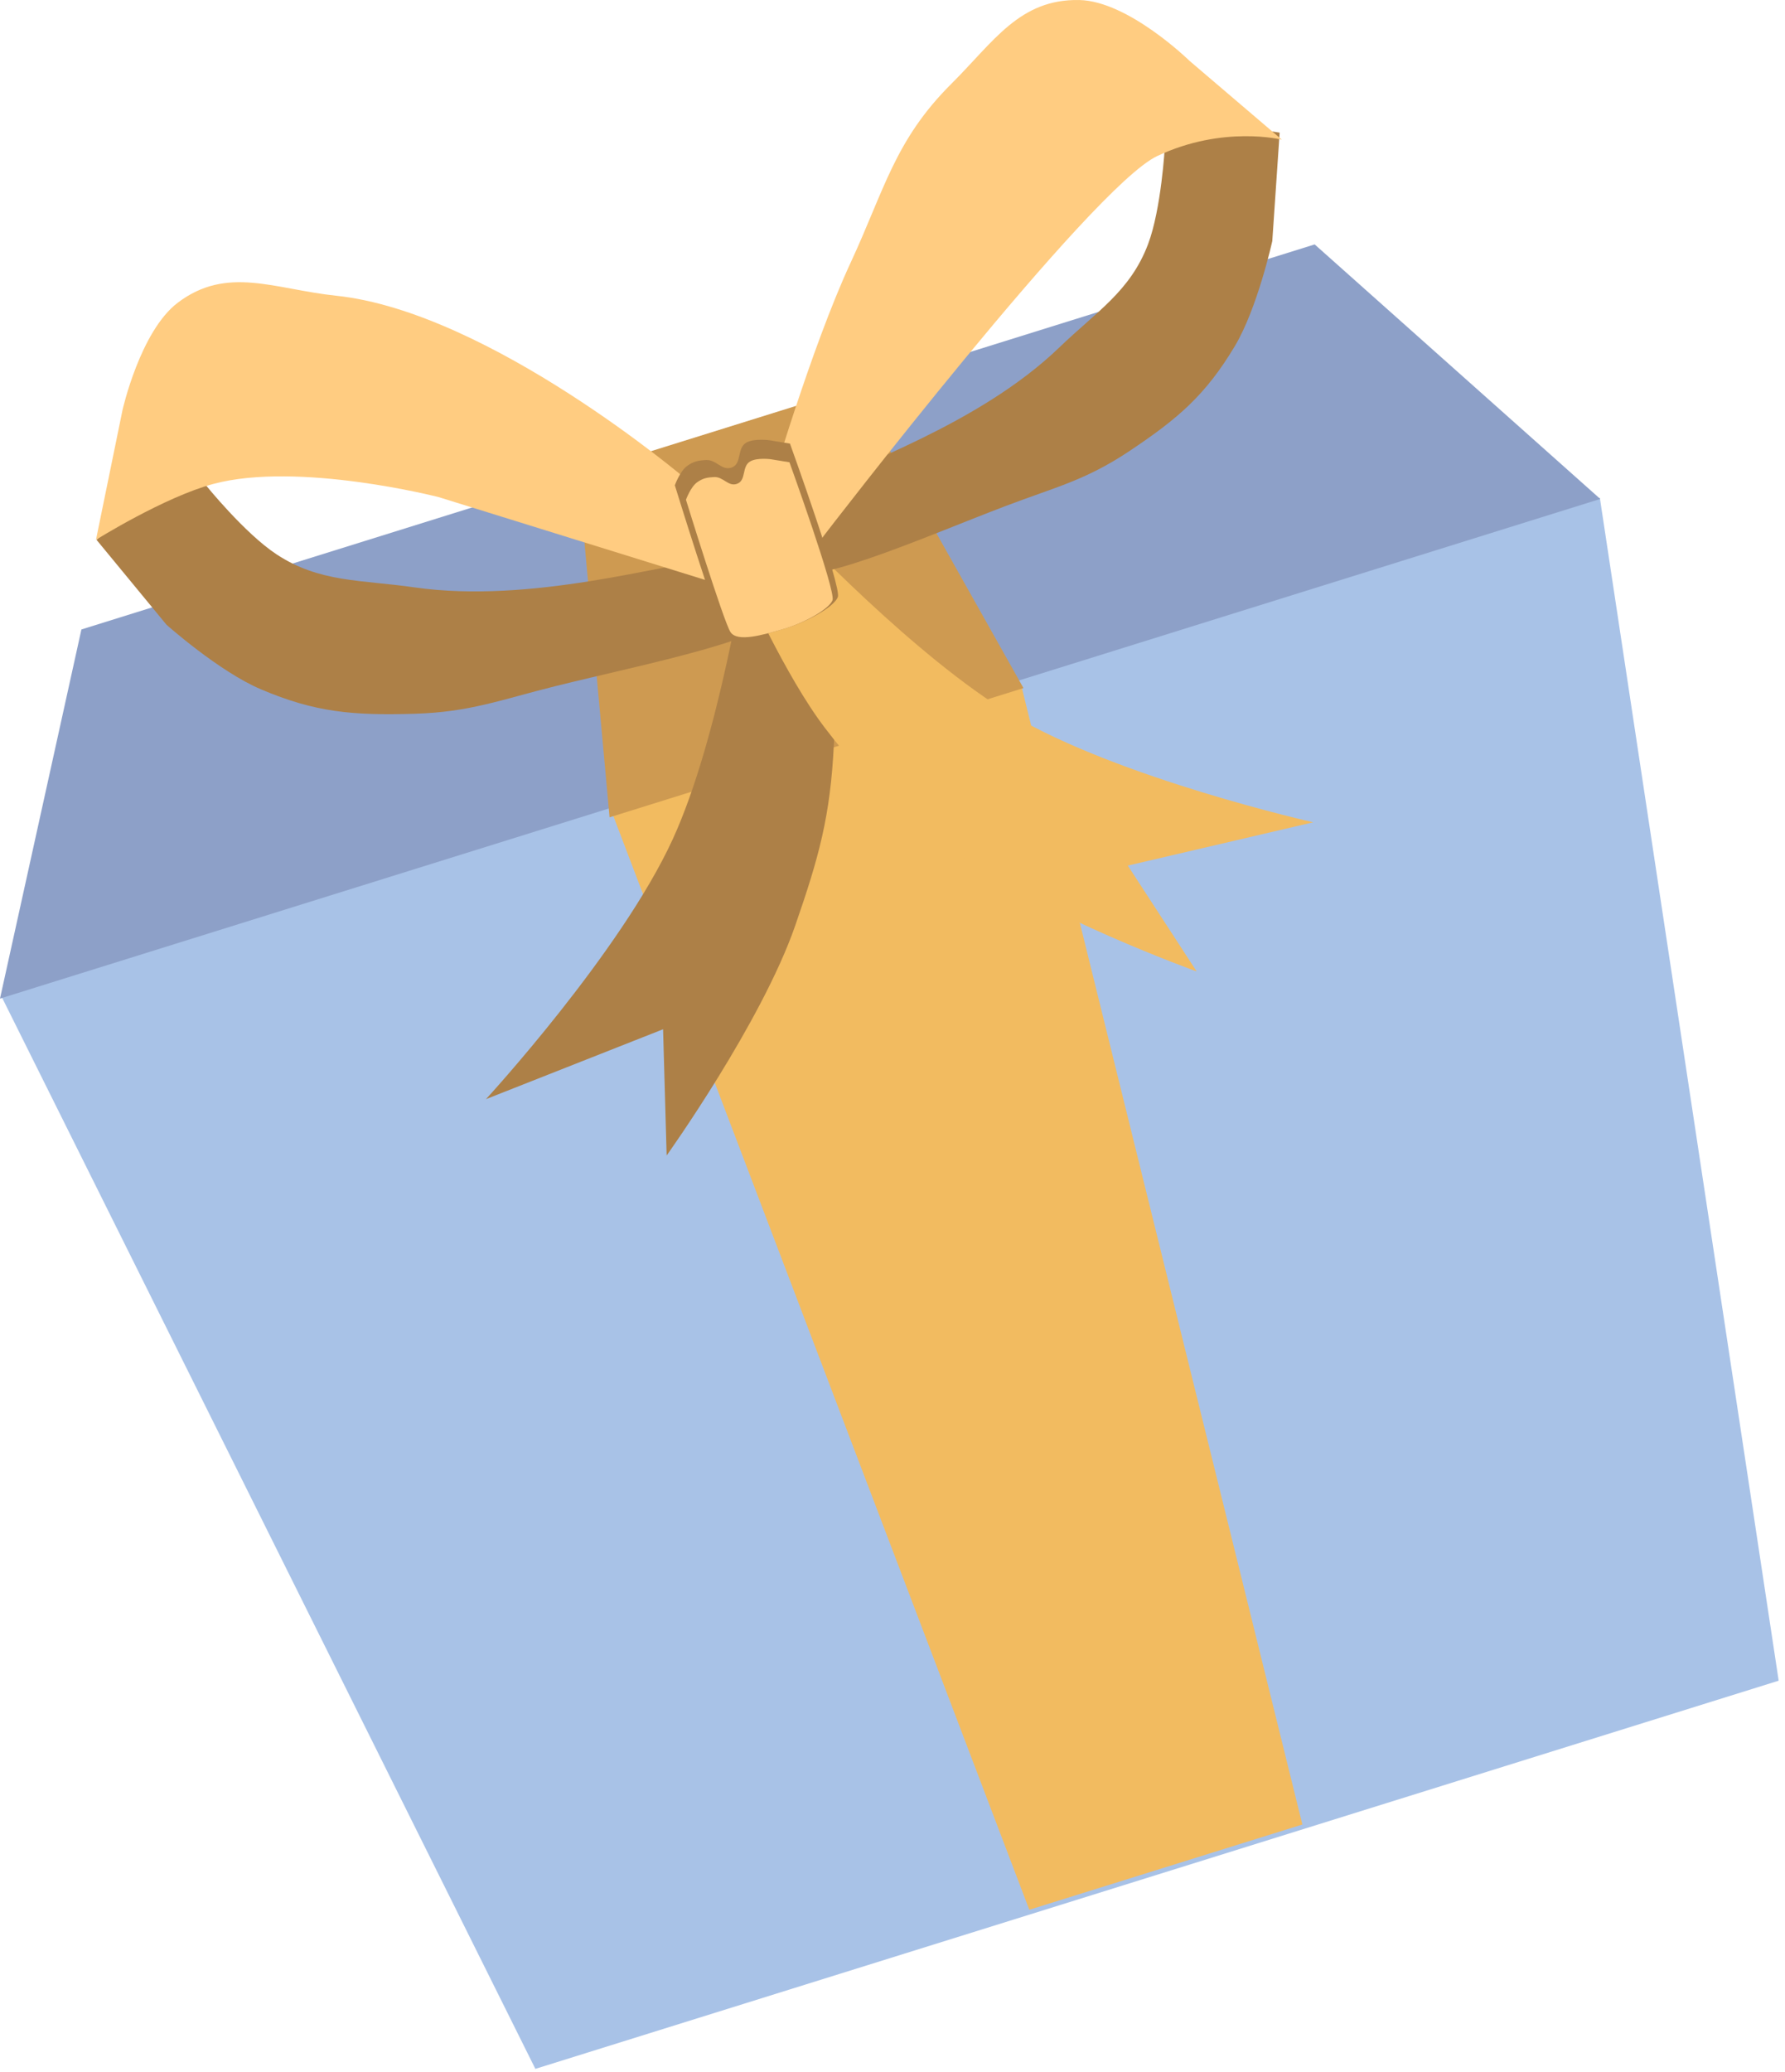 <?xml version="1.0" encoding="UTF-8"?> <svg xmlns="http://www.w3.org/2000/svg" width="156" height="181" viewBox="0 0 156 181" fill="none"><path d="M0.149 87.097L139.82 43.503L155.447 146.835L46.788 180.749L0.149 87.097Z" fill="#A8C2E7"></path><path d="M0 87.242L139.855 43.592L114.895 21.354L7.115 54.994L0 87.242Z" fill="#8DA0C8"></path><path d="M53.516 71.067L89.26 59.911L113.821 159.4L89.956 166.849L53.516 71.067Z" fill="#F2BB60"></path><path d="M53.274 71.405L89.446 60.115L74.685 33.866L50.533 41.404L53.274 71.405Z" fill="#CE9A51"></path><path d="M71.479 50.471L65.17 49.195C65.17 49.195 62.858 64.463 58.793 73.32C54.238 83.245 42.472 96.028 42.472 96.028L57.95 89.923L58.262 100.95C58.262 100.95 66.55 89.361 69.495 80.873C71.574 74.879 72.572 71.32 72.879 64.983C73.155 59.296 71.479 50.471 71.479 50.471Z" fill="#AD8047"></path><path d="M64.998 50.871L69.461 46.234C69.461 46.234 80.047 57.476 88.428 62.448C97.821 68.02 114.769 71.841 114.769 71.841L98.566 75.624L104.582 84.871C104.582 84.871 91.173 80.054 83.923 74.747C78.803 71 75.959 68.641 72.101 63.604C68.639 59.083 64.998 50.871 64.998 50.871Z" fill="#F2BB60"></path><path d="M101.797 12.868C101.797 12.868 104.827 11.515 106.892 11.277C108.827 11.054 111.836 11.588 111.836 11.588L111.192 21.061C111.192 21.061 109.896 26.941 107.909 30.255C105.34 34.539 102.951 36.574 98.686 39.421C94.855 41.977 92.18 42.575 87.852 44.222C80.663 46.956 69.727 51.849 68.89 49.56C68.054 47.272 67.99 44.685 71.22 42.691C74.45 40.698 85.449 37.223 92.593 30.342C95.853 27.202 98.791 25.431 100.339 21.319C101.492 18.258 101.797 12.868 101.797 12.868Z" fill="#AD8047"></path><path d="M17.943 42.331C17.943 42.331 14.507 42.994 12.566 44.009C10.747 44.96 8.436 47.163 8.436 47.163L14.551 54.581C14.551 54.581 19.128 58.661 22.805 60.223C27.557 62.243 30.834 62.517 36.223 62.359C41.063 62.217 43.748 61.141 48.489 59.959C56.363 57.995 68.771 55.61 68.159 53.237C67.547 50.863 66.086 48.696 62.1 48.95C58.114 49.203 46.482 52.791 36.216 51.316C31.531 50.643 27.93 50.907 24.169 48.431C21.369 46.589 17.943 42.331 17.943 42.331Z" fill="#AD8047"></path><path d="M15.539 26.444C19.851 23.182 23.994 25.271 29.371 25.835C42.8 27.243 59.993 41.889 59.993 41.889L65.871 45.501L67.252 42.868C67.252 42.868 70.87 30.42 74.353 22.921C77.302 16.573 78.194 12.246 83.156 7.31C86.849 3.635 89.108 -0.098 94.317 0.002C98.624 0.085 103.976 5.331 103.976 5.331L112.032 12.204C112.032 12.204 106.877 10.915 101.123 13.639C95.368 16.362 71.969 46.842 71.969 46.842L68.113 52.681L38.341 43.432C38.341 43.432 26.076 40.283 18.629 42.283C14.351 43.432 8.388 47.16 8.388 47.16L10.705 35.833C10.705 35.833 12.25 28.932 15.539 26.444Z" fill="#FFCC81"></path><path d="M58.977 42.398C58.977 42.398 59.42 41.164 60.056 40.706C60.602 40.311 61.03 40.227 61.703 40.191C62.612 40.142 63.083 41.155 63.941 40.849C64.873 40.516 64.367 39.151 65.23 38.666C65.918 38.28 67.24 38.463 67.24 38.463L69.038 38.755C69.038 38.755 73.565 51.286 73.223 52.163C72.881 53.039 70.469 54.388 68.354 54.988C66.454 55.528 63.973 56.271 63.305 55.258C62.636 54.245 58.977 42.398 58.977 42.398Z" fill="#AD8047"></path><path d="M59.95 43.662C59.95 43.662 60.349 42.553 60.92 42.14C61.411 41.785 61.796 41.71 62.401 41.678C63.218 41.634 63.641 42.545 64.412 42.269C65.25 41.969 64.796 40.743 65.571 40.307C66.19 39.959 67.378 40.124 67.378 40.124L68.995 40.387C68.995 40.387 73.065 51.652 72.757 52.44C72.45 53.228 70.281 54.44 68.38 54.98C66.672 55.465 64.442 56.134 63.841 55.223C63.24 54.313 59.95 43.662 59.95 43.662Z" fill="#FFCC81"></path></svg> 
